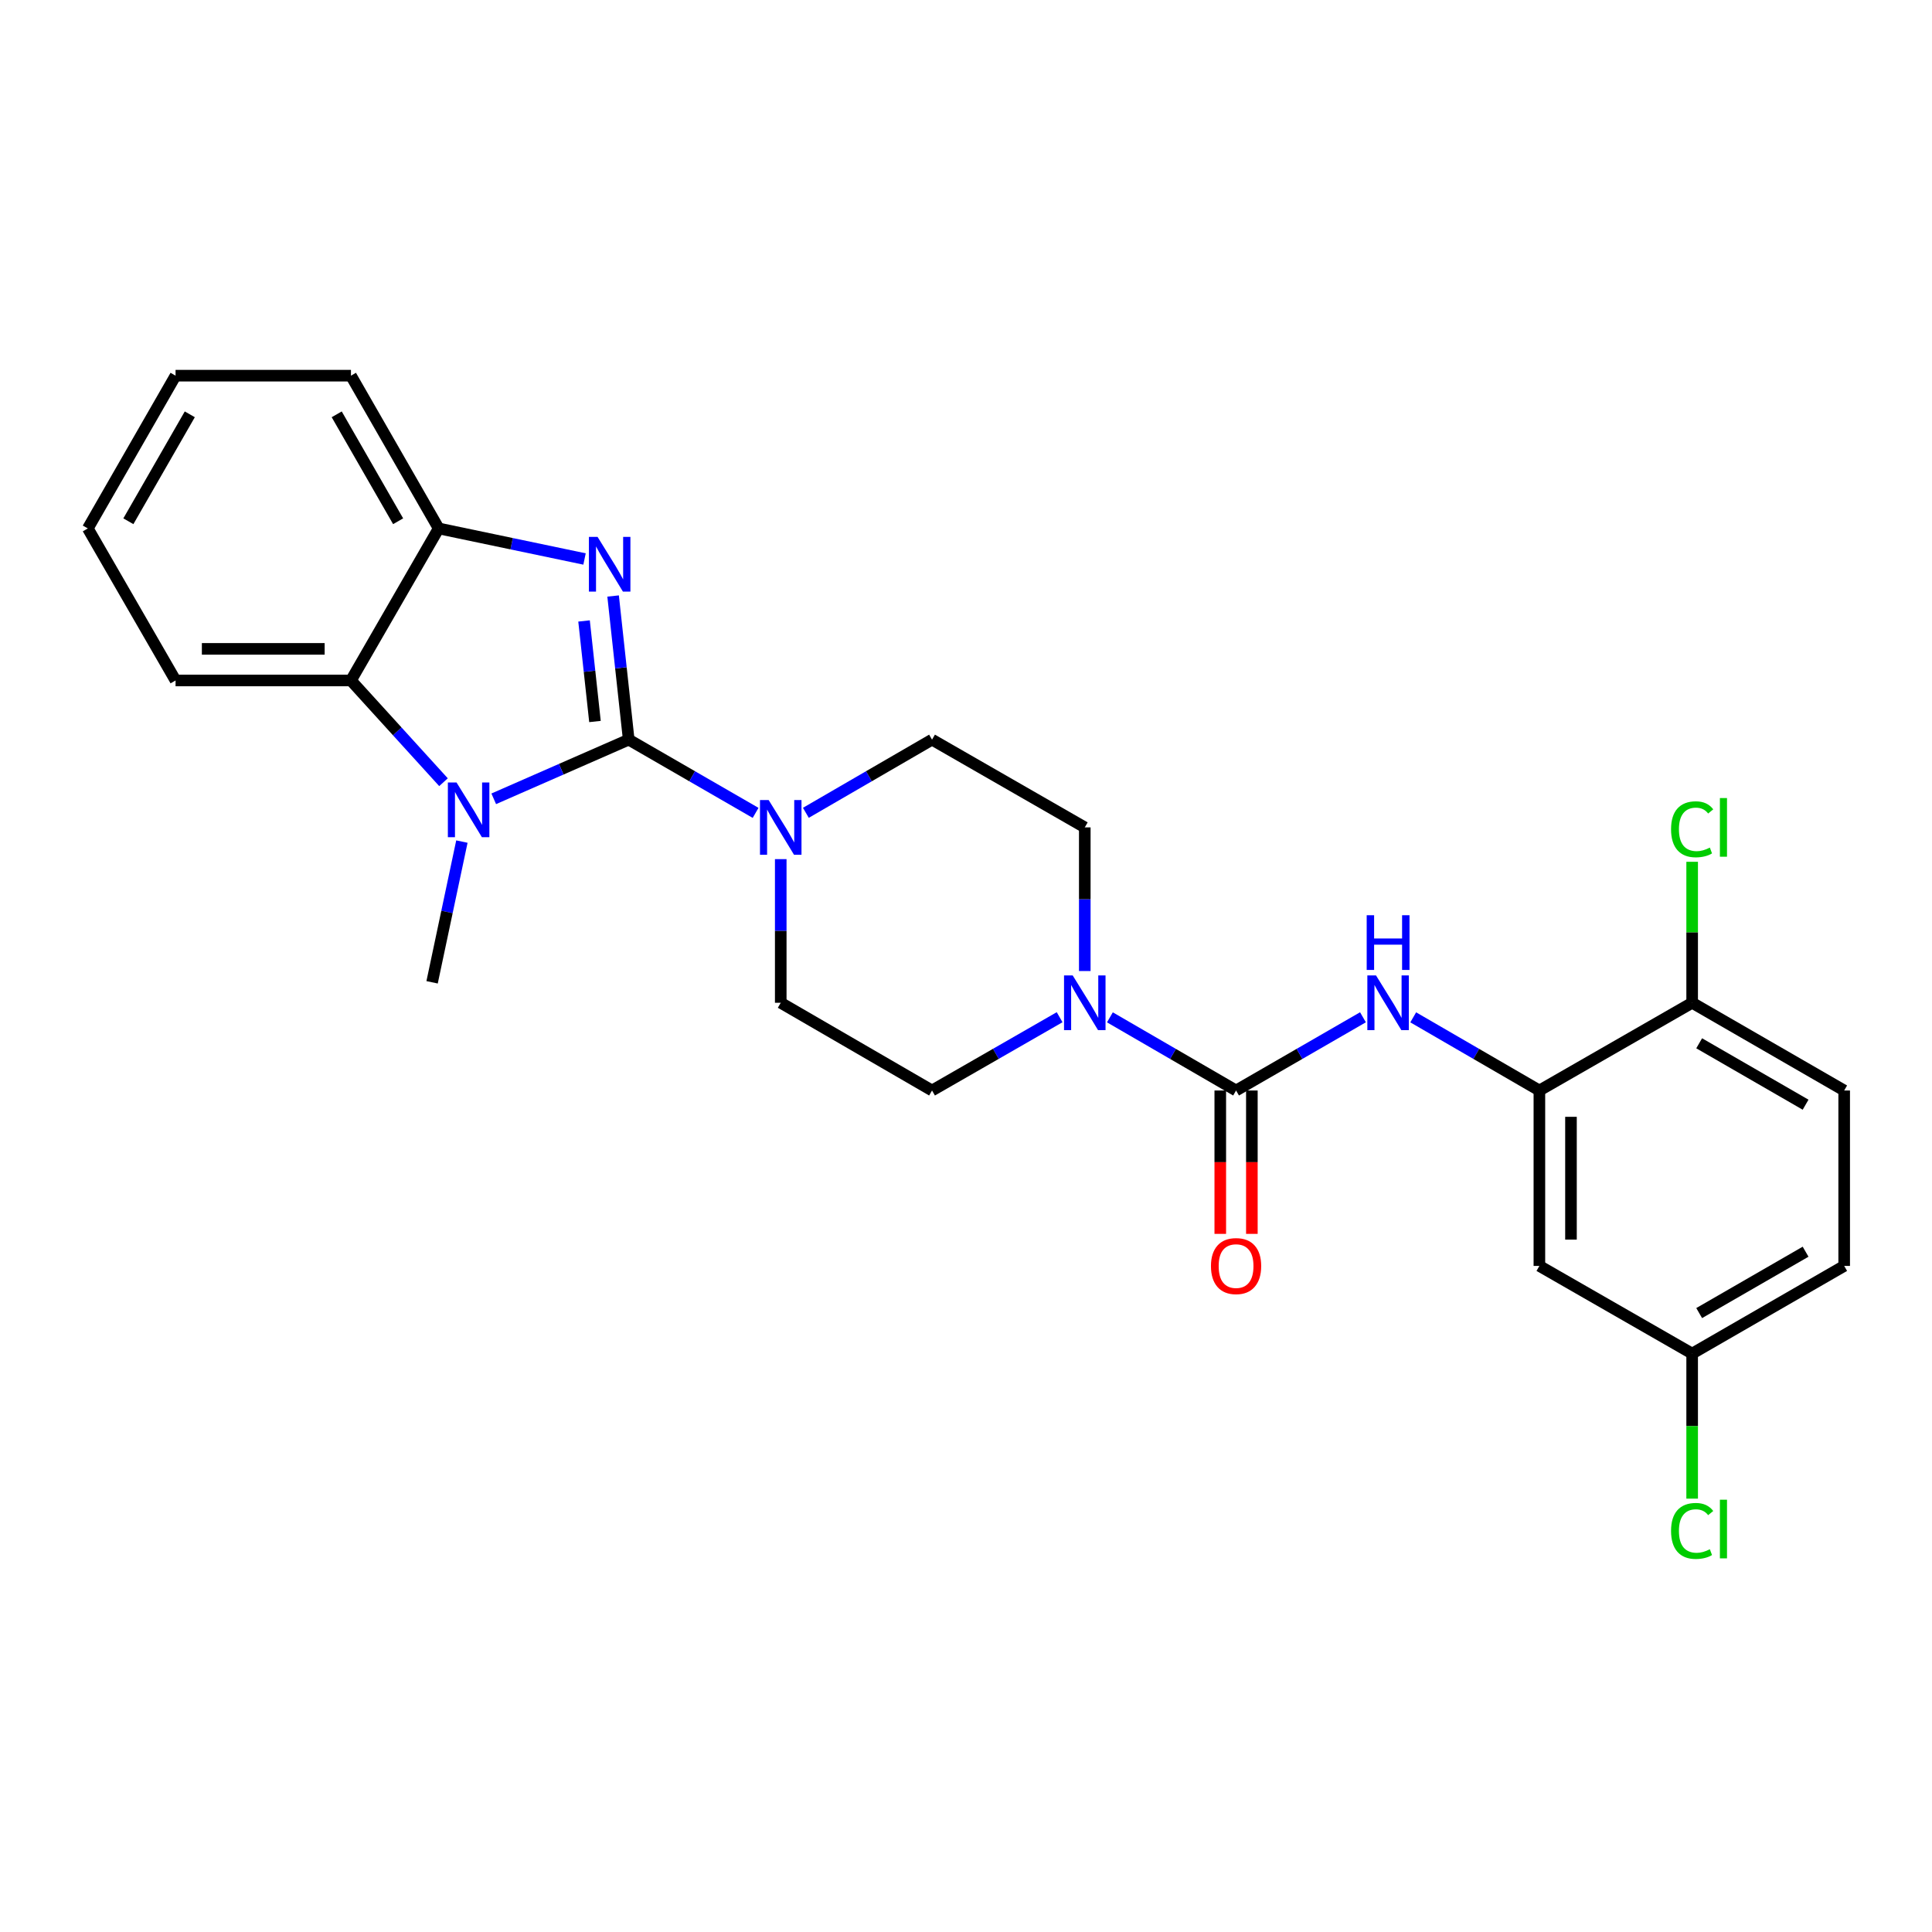 <?xml version='1.0' encoding='iso-8859-1'?>
<svg version='1.1' baseProfile='full'
              xmlns='http://www.w3.org/2000/svg'
                      xmlns:rdkit='http://www.rdkit.org/xml'
                      xmlns:xlink='http://www.w3.org/1999/xlink'
                  xml:space='preserve'
width='1000px' height='1000px' viewBox='0 0 1000 1000'>
<!-- END OF HEADER -->
<rect style='opacity:1.0;fill:#FFFFFF;stroke:none' width='1000' height='1000' x='0' y='0'> </rect>
<path class='bond-0' d='M 325.422,382.837 L 321.383,345.664' style='fill:none;fill-rule:evenodd;stroke:#000000;stroke-width:6px;stroke-linecap:butt;stroke-linejoin:miter;stroke-opacity:1' />
<path class='bond-0' d='M 321.383,345.664 L 317.344,308.492' style='fill:none;fill-rule:evenodd;stroke:#0000FF;stroke-width:6px;stroke-linecap:butt;stroke-linejoin:miter;stroke-opacity:1' />
<path class='bond-0' d='M 307.956,373.451 L 305.129,347.43' style='fill:none;fill-rule:evenodd;stroke:#000000;stroke-width:6px;stroke-linecap:butt;stroke-linejoin:miter;stroke-opacity:1' />
<path class='bond-0' d='M 305.129,347.43 L 302.302,321.41' style='fill:none;fill-rule:evenodd;stroke:#0000FF;stroke-width:6px;stroke-linecap:butt;stroke-linejoin:miter;stroke-opacity:1' />
<path class='bond-1' d='M 325.422,382.837 L 290.489,398.149' style='fill:none;fill-rule:evenodd;stroke:#000000;stroke-width:6px;stroke-linecap:butt;stroke-linejoin:miter;stroke-opacity:1' />
<path class='bond-1' d='M 290.489,398.149 L 255.557,413.462' style='fill:none;fill-rule:evenodd;stroke:#0000FF;stroke-width:6px;stroke-linecap:butt;stroke-linejoin:miter;stroke-opacity:1' />
<path class='bond-3' d='M 325.422,382.837 L 358.261,401.79' style='fill:none;fill-rule:evenodd;stroke:#000000;stroke-width:6px;stroke-linecap:butt;stroke-linejoin:miter;stroke-opacity:1' />
<path class='bond-3' d='M 358.261,401.79 L 391.1,420.744' style='fill:none;fill-rule:evenodd;stroke:#0000FF;stroke-width:6px;stroke-linecap:butt;stroke-linejoin:miter;stroke-opacity:1' />
<path class='bond-6' d='M 302.557,289.327 L 264.808,281.422' style='fill:none;fill-rule:evenodd;stroke:#0000FF;stroke-width:6px;stroke-linecap:butt;stroke-linejoin:miter;stroke-opacity:1' />
<path class='bond-6' d='M 264.808,281.422 L 227.058,273.518' style='fill:none;fill-rule:evenodd;stroke:#000000;stroke-width:6px;stroke-linecap:butt;stroke-linejoin:miter;stroke-opacity:1' />
<path class='bond-5' d='M 229.552,404.867 L 205.601,378.537' style='fill:none;fill-rule:evenodd;stroke:#0000FF;stroke-width:6px;stroke-linecap:butt;stroke-linejoin:miter;stroke-opacity:1' />
<path class='bond-5' d='M 205.601,378.537 L 181.651,352.208' style='fill:none;fill-rule:evenodd;stroke:#000000;stroke-width:6px;stroke-linecap:butt;stroke-linejoin:miter;stroke-opacity:1' />
<path class='bond-18' d='M 239.074,435.603 L 231.363,472.022' style='fill:none;fill-rule:evenodd;stroke:#0000FF;stroke-width:6px;stroke-linecap:butt;stroke-linejoin:miter;stroke-opacity:1' />
<path class='bond-18' d='M 231.363,472.022 L 223.652,508.442' style='fill:none;fill-rule:evenodd;stroke:#000000;stroke-width:6px;stroke-linecap:butt;stroke-linejoin:miter;stroke-opacity:1' />
<path class='bond-2' d='M 639.789,564.441 L 607.136,545.507' style='fill:none;fill-rule:evenodd;stroke:#000000;stroke-width:6px;stroke-linecap:butt;stroke-linejoin:miter;stroke-opacity:1' />
<path class='bond-2' d='M 607.136,545.507 L 574.484,526.573' style='fill:none;fill-rule:evenodd;stroke:#0000FF;stroke-width:6px;stroke-linecap:butt;stroke-linejoin:miter;stroke-opacity:1' />
<path class='bond-7' d='M 639.789,564.441 L 672.628,545.491' style='fill:none;fill-rule:evenodd;stroke:#000000;stroke-width:6px;stroke-linecap:butt;stroke-linejoin:miter;stroke-opacity:1' />
<path class='bond-7' d='M 672.628,545.491 L 705.466,526.541' style='fill:none;fill-rule:evenodd;stroke:#0000FF;stroke-width:6px;stroke-linecap:butt;stroke-linejoin:miter;stroke-opacity:1' />
<path class='bond-11' d='M 631.613,564.441 L 631.613,601.544' style='fill:none;fill-rule:evenodd;stroke:#000000;stroke-width:6px;stroke-linecap:butt;stroke-linejoin:miter;stroke-opacity:1' />
<path class='bond-11' d='M 631.613,601.544 L 631.613,638.648' style='fill:none;fill-rule:evenodd;stroke:#FF0000;stroke-width:6px;stroke-linecap:butt;stroke-linejoin:miter;stroke-opacity:1' />
<path class='bond-11' d='M 647.964,564.441 L 647.964,601.544' style='fill:none;fill-rule:evenodd;stroke:#000000;stroke-width:6px;stroke-linecap:butt;stroke-linejoin:miter;stroke-opacity:1' />
<path class='bond-11' d='M 647.964,601.544 L 647.964,638.648' style='fill:none;fill-rule:evenodd;stroke:#FF0000;stroke-width:6px;stroke-linecap:butt;stroke-linejoin:miter;stroke-opacity:1' />
<path class='bond-12' d='M 417.115,420.712 L 449.767,401.774' style='fill:none;fill-rule:evenodd;stroke:#0000FF;stroke-width:6px;stroke-linecap:butt;stroke-linejoin:miter;stroke-opacity:1' />
<path class='bond-12' d='M 449.767,401.774 L 482.419,382.837' style='fill:none;fill-rule:evenodd;stroke:#000000;stroke-width:6px;stroke-linecap:butt;stroke-linejoin:miter;stroke-opacity:1' />
<path class='bond-13' d='M 404.111,444.683 L 404.111,481.858' style='fill:none;fill-rule:evenodd;stroke:#0000FF;stroke-width:6px;stroke-linecap:butt;stroke-linejoin:miter;stroke-opacity:1' />
<path class='bond-13' d='M 404.111,481.858 L 404.111,519.033' style='fill:none;fill-rule:evenodd;stroke:#000000;stroke-width:6px;stroke-linecap:butt;stroke-linejoin:miter;stroke-opacity:1' />
<path class='bond-4' d='M 548.461,526.51 L 515.44,545.475' style='fill:none;fill-rule:evenodd;stroke:#0000FF;stroke-width:6px;stroke-linecap:butt;stroke-linejoin:miter;stroke-opacity:1' />
<path class='bond-4' d='M 515.44,545.475 L 482.419,564.441' style='fill:none;fill-rule:evenodd;stroke:#000000;stroke-width:6px;stroke-linecap:butt;stroke-linejoin:miter;stroke-opacity:1' />
<path class='bond-27' d='M 561.481,502.603 L 561.481,465.429' style='fill:none;fill-rule:evenodd;stroke:#0000FF;stroke-width:6px;stroke-linecap:butt;stroke-linejoin:miter;stroke-opacity:1' />
<path class='bond-27' d='M 561.481,465.429 L 561.481,428.254' style='fill:none;fill-rule:evenodd;stroke:#000000;stroke-width:6px;stroke-linecap:butt;stroke-linejoin:miter;stroke-opacity:1' />
<path class='bond-22' d='M 181.651,352.208 L 90.871,352.208' style='fill:none;fill-rule:evenodd;stroke:#000000;stroke-width:6px;stroke-linecap:butt;stroke-linejoin:miter;stroke-opacity:1' />
<path class='bond-22' d='M 168.034,335.858 L 104.488,335.858' style='fill:none;fill-rule:evenodd;stroke:#000000;stroke-width:6px;stroke-linecap:butt;stroke-linejoin:miter;stroke-opacity:1' />
<path class='bond-26' d='M 181.651,352.208 L 227.058,273.518' style='fill:none;fill-rule:evenodd;stroke:#000000;stroke-width:6px;stroke-linecap:butt;stroke-linejoin:miter;stroke-opacity:1' />
<path class='bond-23' d='M 227.058,273.518 L 181.651,194.448' style='fill:none;fill-rule:evenodd;stroke:#000000;stroke-width:6px;stroke-linecap:butt;stroke-linejoin:miter;stroke-opacity:1' />
<path class='bond-23' d='M 206.069,269.8 L 174.283,214.451' style='fill:none;fill-rule:evenodd;stroke:#000000;stroke-width:6px;stroke-linecap:butt;stroke-linejoin:miter;stroke-opacity:1' />
<path class='bond-8' d='M 731.481,526.573 L 764.133,545.507' style='fill:none;fill-rule:evenodd;stroke:#0000FF;stroke-width:6px;stroke-linecap:butt;stroke-linejoin:miter;stroke-opacity:1' />
<path class='bond-8' d='M 764.133,545.507 L 796.785,564.441' style='fill:none;fill-rule:evenodd;stroke:#000000;stroke-width:6px;stroke-linecap:butt;stroke-linejoin:miter;stroke-opacity:1' />
<path class='bond-9' d='M 796.785,564.441 L 796.785,655.238' style='fill:none;fill-rule:evenodd;stroke:#000000;stroke-width:6px;stroke-linecap:butt;stroke-linejoin:miter;stroke-opacity:1' />
<path class='bond-9' d='M 813.136,578.06 L 813.136,641.618' style='fill:none;fill-rule:evenodd;stroke:#000000;stroke-width:6px;stroke-linecap:butt;stroke-linejoin:miter;stroke-opacity:1' />
<path class='bond-10' d='M 796.785,564.441 L 875.856,519.033' style='fill:none;fill-rule:evenodd;stroke:#000000;stroke-width:6px;stroke-linecap:butt;stroke-linejoin:miter;stroke-opacity:1' />
<path class='bond-17' d='M 796.785,655.238 L 875.856,700.619' style='fill:none;fill-rule:evenodd;stroke:#000000;stroke-width:6px;stroke-linecap:butt;stroke-linejoin:miter;stroke-opacity:1' />
<path class='bond-16' d='M 875.856,519.033 L 954.545,564.441' style='fill:none;fill-rule:evenodd;stroke:#000000;stroke-width:6px;stroke-linecap:butt;stroke-linejoin:miter;stroke-opacity:1' />
<path class='bond-16' d='M 879.488,540.005 L 934.57,571.791' style='fill:none;fill-rule:evenodd;stroke:#000000;stroke-width:6px;stroke-linecap:butt;stroke-linejoin:miter;stroke-opacity:1' />
<path class='bond-19' d='M 875.856,519.033 L 875.856,482.548' style='fill:none;fill-rule:evenodd;stroke:#000000;stroke-width:6px;stroke-linecap:butt;stroke-linejoin:miter;stroke-opacity:1' />
<path class='bond-19' d='M 875.856,482.548 L 875.856,446.063' style='fill:none;fill-rule:evenodd;stroke:#00CC00;stroke-width:6px;stroke-linecap:butt;stroke-linejoin:miter;stroke-opacity:1' />
<path class='bond-15' d='M 482.419,382.837 L 561.481,428.254' style='fill:none;fill-rule:evenodd;stroke:#000000;stroke-width:6px;stroke-linecap:butt;stroke-linejoin:miter;stroke-opacity:1' />
<path class='bond-14' d='M 404.111,519.033 L 482.419,564.441' style='fill:none;fill-rule:evenodd;stroke:#000000;stroke-width:6px;stroke-linecap:butt;stroke-linejoin:miter;stroke-opacity:1' />
<path class='bond-20' d='M 954.545,564.441 L 954.545,655.238' style='fill:none;fill-rule:evenodd;stroke:#000000;stroke-width:6px;stroke-linecap:butt;stroke-linejoin:miter;stroke-opacity:1' />
<path class='bond-21' d='M 875.856,700.619 L 875.856,738.157' style='fill:none;fill-rule:evenodd;stroke:#000000;stroke-width:6px;stroke-linecap:butt;stroke-linejoin:miter;stroke-opacity:1' />
<path class='bond-21' d='M 875.856,738.157 L 875.856,775.695' style='fill:none;fill-rule:evenodd;stroke:#00CC00;stroke-width:6px;stroke-linecap:butt;stroke-linejoin:miter;stroke-opacity:1' />
<path class='bond-29' d='M 875.856,700.619 L 954.545,655.238' style='fill:none;fill-rule:evenodd;stroke:#000000;stroke-width:6px;stroke-linecap:butt;stroke-linejoin:miter;stroke-opacity:1' />
<path class='bond-29' d='M 879.491,679.648 L 934.574,647.882' style='fill:none;fill-rule:evenodd;stroke:#000000;stroke-width:6px;stroke-linecap:butt;stroke-linejoin:miter;stroke-opacity:1' />
<path class='bond-24' d='M 90.871,352.208 L 45.455,273.518' style='fill:none;fill-rule:evenodd;stroke:#000000;stroke-width:6px;stroke-linecap:butt;stroke-linejoin:miter;stroke-opacity:1' />
<path class='bond-25' d='M 181.651,194.448 L 90.871,194.448' style='fill:none;fill-rule:evenodd;stroke:#000000;stroke-width:6px;stroke-linecap:butt;stroke-linejoin:miter;stroke-opacity:1' />
<path class='bond-28' d='M 45.455,273.518 L 90.871,194.448' style='fill:none;fill-rule:evenodd;stroke:#000000;stroke-width:6px;stroke-linecap:butt;stroke-linejoin:miter;stroke-opacity:1' />
<path class='bond-28' d='M 66.445,269.801 L 98.237,214.452' style='fill:none;fill-rule:evenodd;stroke:#000000;stroke-width:6px;stroke-linecap:butt;stroke-linejoin:miter;stroke-opacity:1' />
<path  class='atom-1' d='M 309.298 277.889
L 318.578 292.889
Q 319.498 294.369, 320.978 297.049
Q 322.458 299.729, 322.538 299.889
L 322.538 277.889
L 326.298 277.889
L 326.298 306.209
L 322.418 306.209
L 312.458 289.809
Q 311.298 287.889, 310.058 285.689
Q 308.858 283.489, 308.498 282.809
L 308.498 306.209
L 304.818 306.209
L 304.818 277.889
L 309.298 277.889
' fill='#0000FF'/>
<path  class='atom-2' d='M 236.295 405.001
L 245.575 420.001
Q 246.495 421.481, 247.975 424.161
Q 249.455 426.841, 249.535 427.001
L 249.535 405.001
L 253.295 405.001
L 253.295 433.321
L 249.415 433.321
L 239.455 416.921
Q 238.295 415.001, 237.055 412.801
Q 235.855 410.601, 235.495 409.921
L 235.495 433.321
L 231.815 433.321
L 231.815 405.001
L 236.295 405.001
' fill='#0000FF'/>
<path  class='atom-4' d='M 397.851 414.094
L 407.131 429.094
Q 408.051 430.574, 409.531 433.254
Q 411.011 435.934, 411.091 436.094
L 411.091 414.094
L 414.851 414.094
L 414.851 442.414
L 410.971 442.414
L 401.011 426.014
Q 399.851 424.094, 398.611 421.894
Q 397.411 419.694, 397.051 419.014
L 397.051 442.414
L 393.371 442.414
L 393.371 414.094
L 397.851 414.094
' fill='#0000FF'/>
<path  class='atom-5' d='M 555.221 504.873
L 564.501 519.873
Q 565.421 521.353, 566.901 524.033
Q 568.381 526.713, 568.461 526.873
L 568.461 504.873
L 572.221 504.873
L 572.221 533.193
L 568.341 533.193
L 558.381 516.793
Q 557.221 514.873, 555.981 512.673
Q 554.781 510.473, 554.421 509.793
L 554.421 533.193
L 550.741 533.193
L 550.741 504.873
L 555.221 504.873
' fill='#0000FF'/>
<path  class='atom-8' d='M 712.218 504.873
L 721.498 519.873
Q 722.418 521.353, 723.898 524.033
Q 725.378 526.713, 725.458 526.873
L 725.458 504.873
L 729.218 504.873
L 729.218 533.193
L 725.338 533.193
L 715.378 516.793
Q 714.218 514.873, 712.978 512.673
Q 711.778 510.473, 711.418 509.793
L 711.418 533.193
L 707.738 533.193
L 707.738 504.873
L 712.218 504.873
' fill='#0000FF'/>
<path  class='atom-8' d='M 707.398 473.721
L 711.238 473.721
L 711.238 485.761
L 725.718 485.761
L 725.718 473.721
L 729.558 473.721
L 729.558 502.041
L 725.718 502.041
L 725.718 488.961
L 711.238 488.961
L 711.238 502.041
L 707.398 502.041
L 707.398 473.721
' fill='#0000FF'/>
<path  class='atom-12' d='M 626.789 655.318
Q 626.789 648.518, 630.149 644.718
Q 633.509 640.918, 639.789 640.918
Q 646.069 640.918, 649.429 644.718
Q 652.789 648.518, 652.789 655.318
Q 652.789 662.198, 649.389 666.118
Q 645.989 669.998, 639.789 669.998
Q 633.549 669.998, 630.149 666.118
Q 626.789 662.238, 626.789 655.318
M 639.789 666.798
Q 644.109 666.798, 646.429 663.918
Q 648.789 660.998, 648.789 655.318
Q 648.789 649.758, 646.429 646.958
Q 644.109 644.118, 639.789 644.118
Q 635.469 644.118, 633.109 646.918
Q 630.789 649.718, 630.789 655.318
Q 630.789 661.038, 633.109 663.918
Q 635.469 666.798, 639.789 666.798
' fill='#FF0000'/>
<path  class='atom-20' d='M 864.936 429.234
Q 864.936 422.194, 868.216 418.514
Q 871.536 414.794, 877.816 414.794
Q 883.656 414.794, 886.776 418.914
L 884.136 421.074
Q 881.856 418.074, 877.816 418.074
Q 873.536 418.074, 871.256 420.954
Q 869.016 423.794, 869.016 429.234
Q 869.016 434.834, 871.336 437.714
Q 873.696 440.594, 878.256 440.594
Q 881.376 440.594, 885.016 438.714
L 886.136 441.714
Q 884.656 442.674, 882.416 443.234
Q 880.176 443.794, 877.696 443.794
Q 871.536 443.794, 868.216 440.034
Q 864.936 436.274, 864.936 429.234
' fill='#00CC00'/>
<path  class='atom-20' d='M 890.216 413.074
L 893.896 413.074
L 893.896 443.434
L 890.216 443.434
L 890.216 413.074
' fill='#00CC00'/>
<path  class='atom-22' d='M 864.936 792.405
Q 864.936 785.365, 868.216 781.685
Q 871.536 777.965, 877.816 777.965
Q 883.656 777.965, 886.776 782.085
L 884.136 784.245
Q 881.856 781.245, 877.816 781.245
Q 873.536 781.245, 871.256 784.125
Q 869.016 786.965, 869.016 792.405
Q 869.016 798.005, 871.336 800.885
Q 873.696 803.765, 878.256 803.765
Q 881.376 803.765, 885.016 801.885
L 886.136 804.885
Q 884.656 805.845, 882.416 806.405
Q 880.176 806.965, 877.696 806.965
Q 871.536 806.965, 868.216 803.205
Q 864.936 799.445, 864.936 792.405
' fill='#00CC00'/>
<path  class='atom-22' d='M 890.216 776.245
L 893.896 776.245
L 893.896 806.605
L 890.216 806.605
L 890.216 776.245
' fill='#00CC00'/>
</svg>

